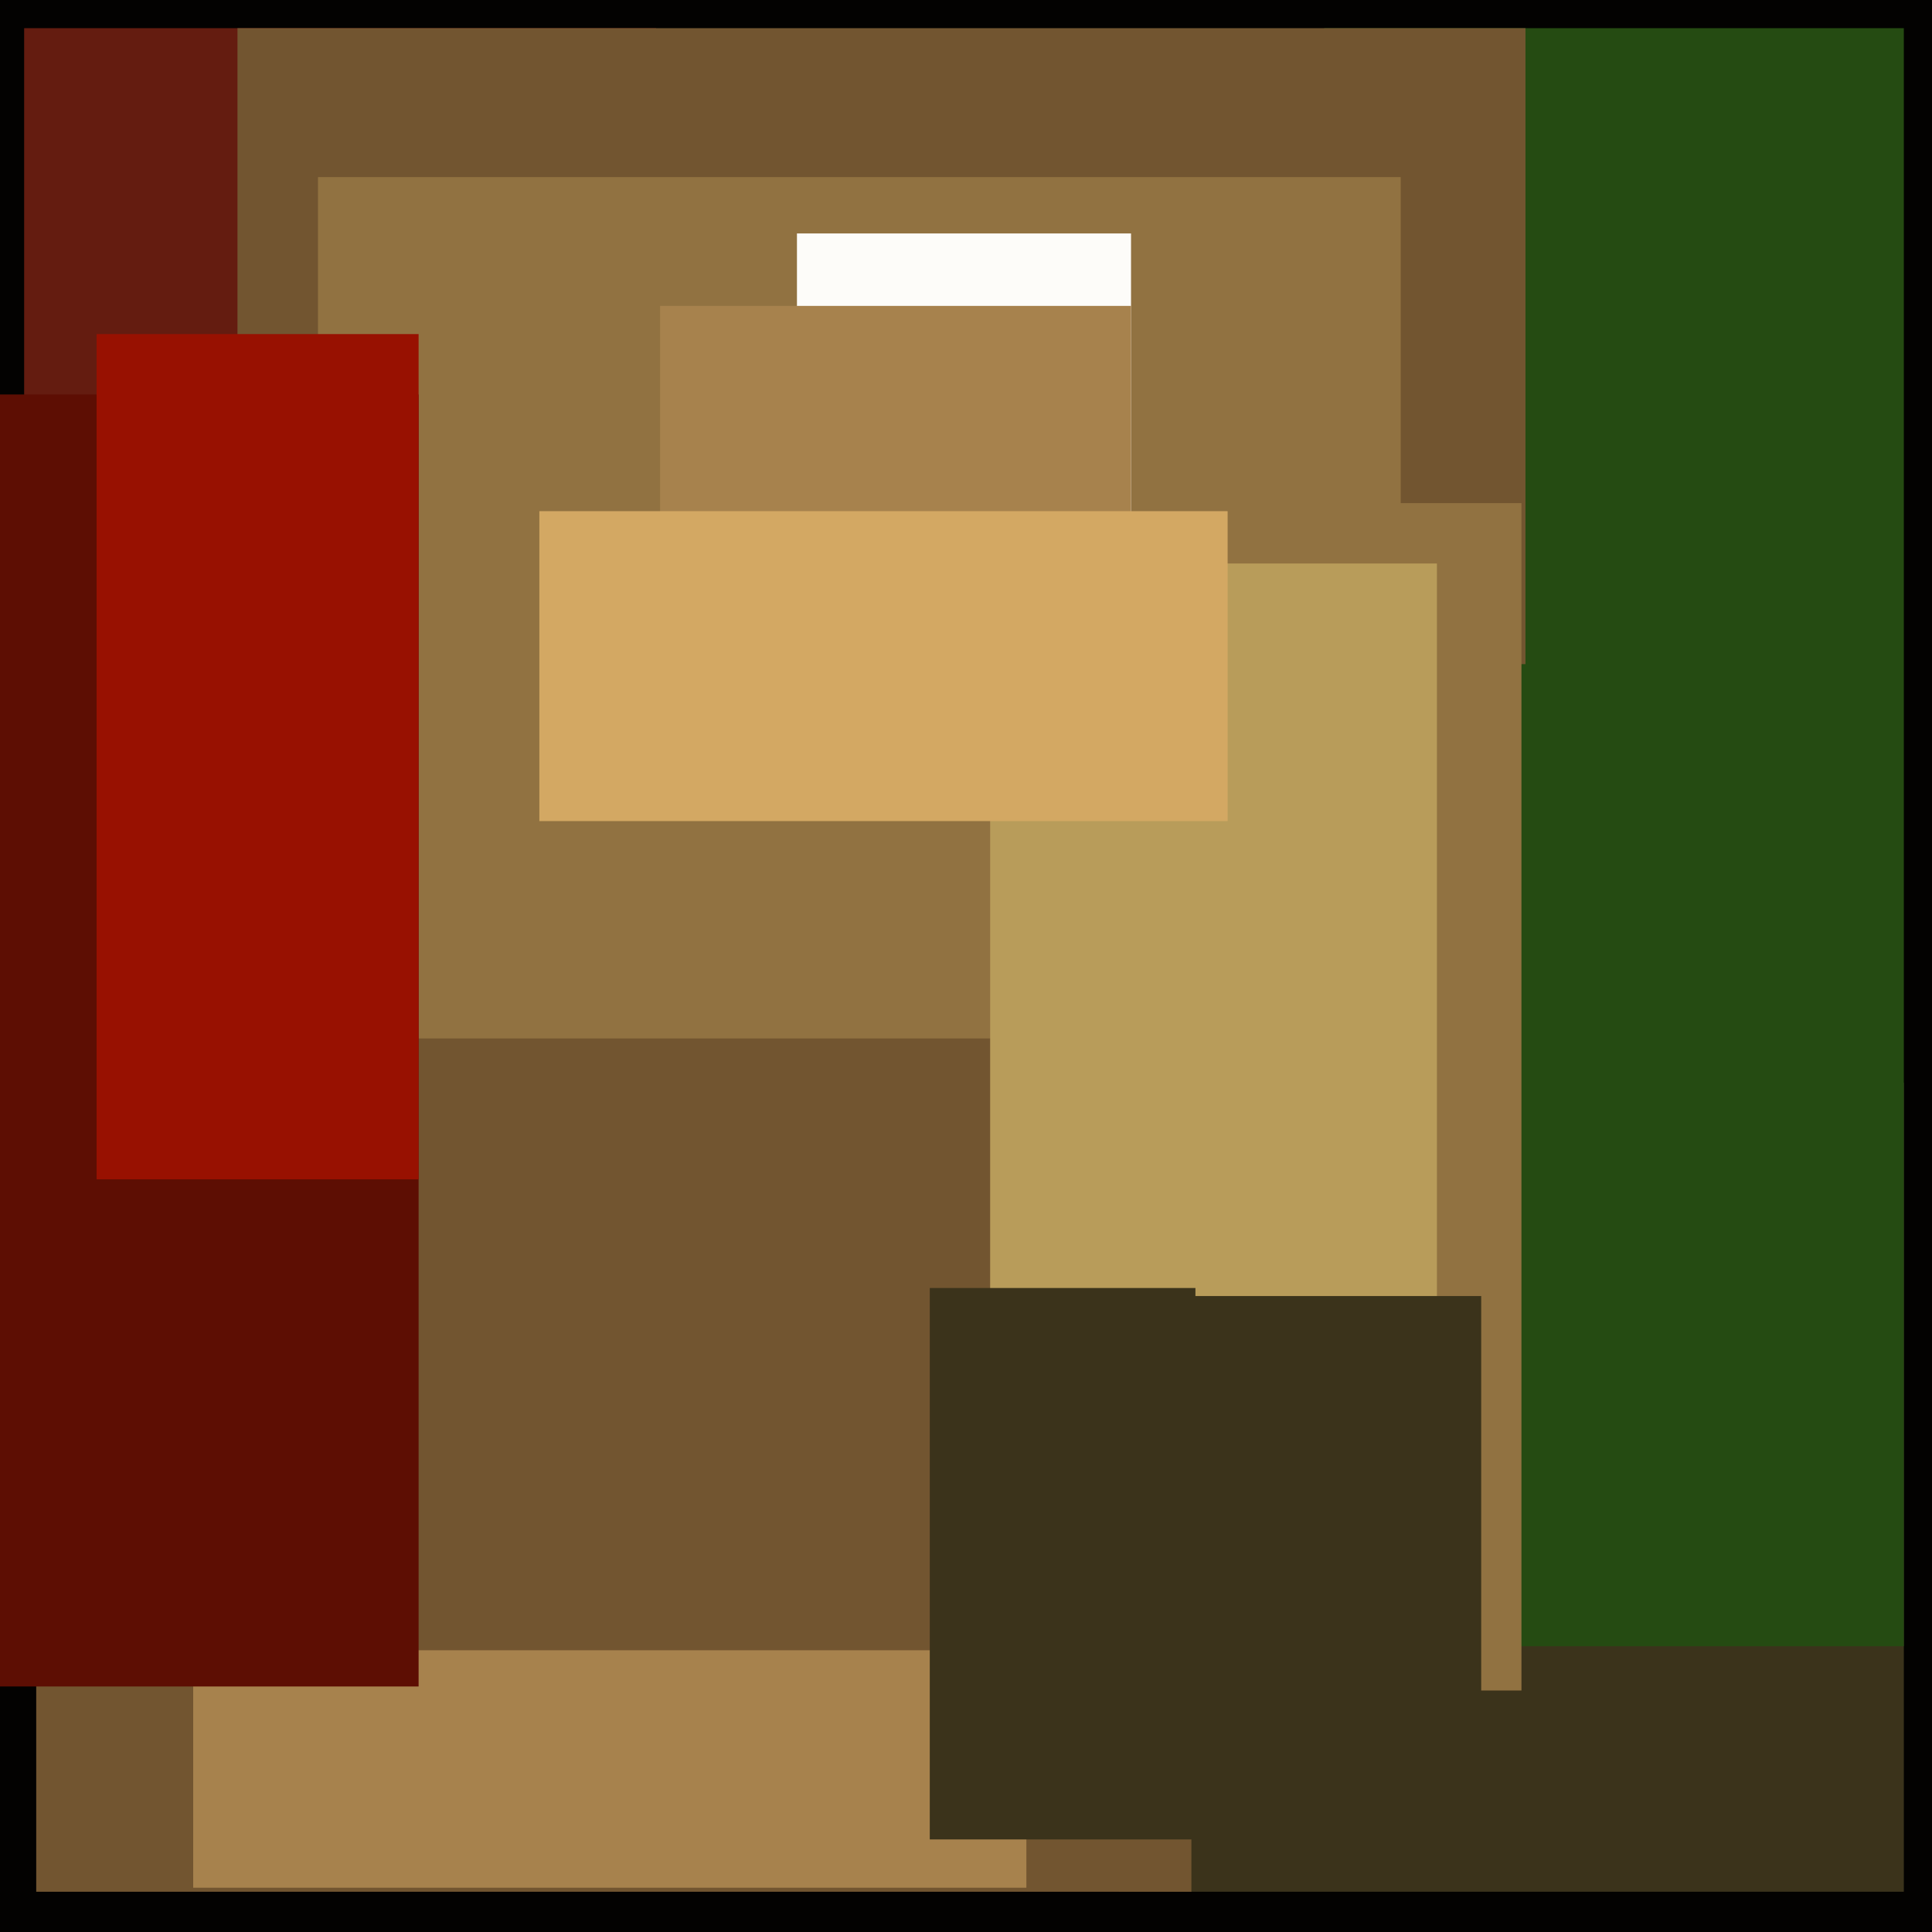 <svg xmlns="http://www.w3.org/2000/svg" width="480px" height="480px">
  <rect width="480" height="480" fill="rgb(3,2,1)"/>
  <rect x="278" y="269" width="195" height="201" fill="rgb(59,51,27)"/>
  <rect x="6" y="7" width="157" height="137" fill="rgb(100,28,16)"/>
  <rect x="329" y="7" width="144" height="402" fill="rgb(37,75,18)"/>
  <rect x="9" y="212" width="287" height="258" fill="rgb(114,85,48)"/>
  <rect x="59" y="7" width="320" height="158" fill="rgb(114,85,48)"/>
  <rect x="48" y="410" width="207" height="59" fill="rgb(167,130,77)"/>
  <rect x="79" y="44" width="269" height="214" fill="rgb(145,114,65)"/>
  <rect x="310" y="125" width="68" height="295" fill="rgb(145,114,65)"/>
  <rect x="198" y="58" width="83" height="79" fill="rgb(253,252,249)"/>
  <rect x="246" y="140" width="111" height="200" fill="rgb(184,156,90)"/>
  <rect x="164" y="76" width="117" height="55" fill="rgb(167,130,77)"/>
  <rect x="134" y="127" width="171" height="77" fill="rgb(211,168,99)"/>
  <rect x="231" y="320" width="66" height="137" fill="rgb(59,51,27)"/>
  <rect x="-103" y="98" width="207" height="321" fill="rgb(93,14,3)"/>
  <rect x="292" y="322" width="76" height="125" fill="rgb(59,51,27)"/>
  <rect x="24" y="83" width="80" height="210" fill="rgb(152,17,1)"/>
</svg>